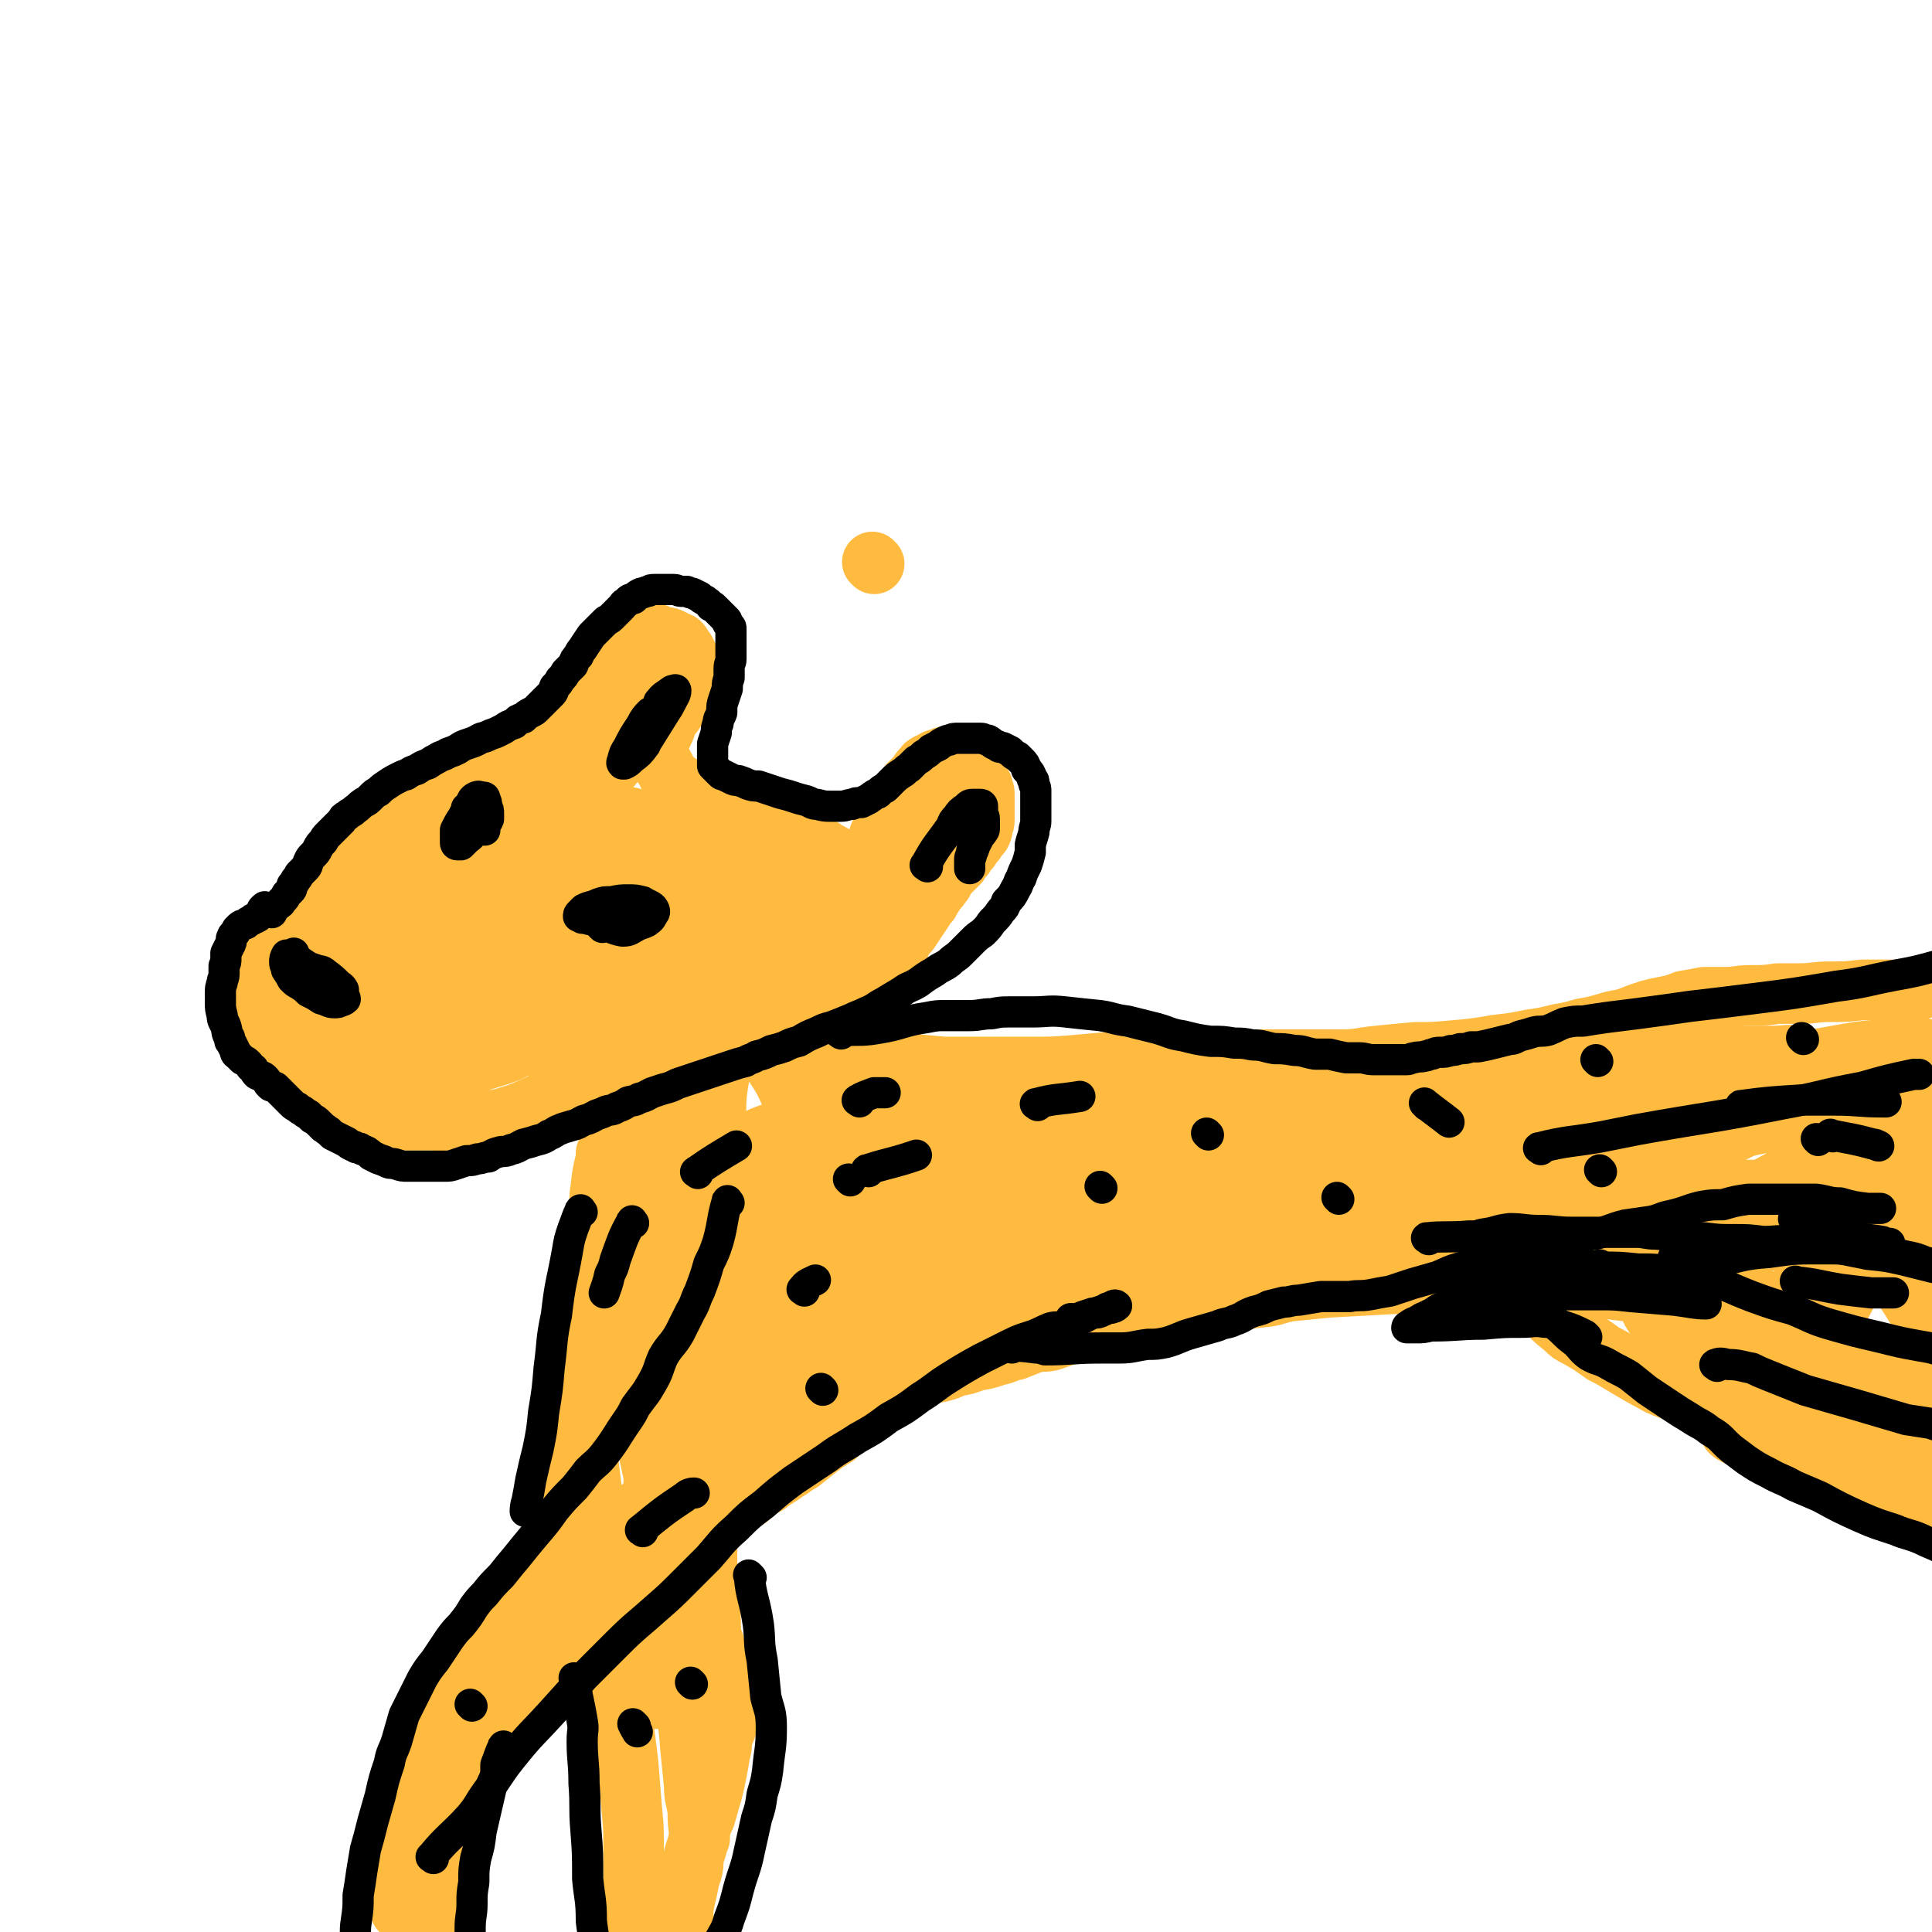 <svg viewBox='0 0 1052 1052' version='1.1' xmlns='http://www.w3.org/2000/svg' xmlns:xlink='http://www.w3.org/1999/xlink'><g fill='none' stroke='#FFBB40' stroke-width='33' stroke-linecap='round' stroke-linejoin='round'><path d='M476,307c-1,-1 -1,-1 -1,-1 '/><path d='M154,514c-1,-1 -2,-1 -1,-1 4,-3 5,-3 10,-6 4,-3 4,-3 8,-7 3,-3 3,-3 6,-6 1,-2 1,-2 2,-4 1,-2 1,-2 3,-5 1,-1 1,-1 2,-3 1,-1 1,0 2,-2 1,-1 1,-1 2,-3 1,-1 1,-1 2,-3 1,-2 1,-2 2,-4 0,-2 0,-2 1,-4 1,-1 1,-1 2,-3 1,-1 1,-1 2,-2 2,-2 1,-2 3,-4 2,-2 2,-2 5,-4 1,-2 1,-1 3,-3 2,-2 2,-2 3,-3 2,-2 2,-2 4,-3 1,-1 1,-1 3,-2 3,-1 2,-1 5,-2 2,-1 2,-1 4,-2 2,0 2,0 4,-1 2,-1 2,-1 5,-3 3,-1 3,0 6,-2 3,-1 3,-2 6,-4 2,-1 2,0 5,-2 3,-1 3,-1 6,-3 2,0 2,0 4,-2 1,0 0,0 1,-1 2,-1 2,-1 4,-2 1,-1 1,-1 3,-2 1,0 1,0 2,0 2,0 2,0 3,-1 2,-1 2,-1 4,-2 1,0 1,0 2,-1 1,0 1,0 3,-1 2,-1 2,-1 3,-1 2,-2 1,-2 3,-3 2,-1 2,-1 4,-2 2,-2 2,-2 4,-3 2,-2 2,-2 3,-3 1,-1 1,-1 3,-3 1,-1 1,-1 3,-3 1,-1 1,-1 2,-2 2,-2 2,-2 4,-4 1,-1 0,-1 1,-2 1,-2 1,-2 3,-4 1,-1 0,-1 2,-3 1,-1 1,-1 2,-2 1,-1 1,-2 2,-3 1,-1 1,-1 2,-2 1,-1 1,-1 3,-3 1,-1 1,-1 2,-2 0,0 0,0 1,-1 1,-1 1,-1 2,-3 1,-1 1,-1 2,-2 0,-1 0,-1 1,-2 0,0 0,0 1,-1 0,-1 0,-1 1,-2 0,0 0,0 1,-1 0,0 0,0 0,-1 0,-1 0,-1 1,-2 0,0 1,0 1,-1 0,0 0,-1 0,-1 0,-1 0,-1 1,-1 0,0 0,0 1,-1 0,0 0,-1 1,-1 0,0 1,0 1,0 2,-1 1,-1 3,-1 0,0 0,0 1,0 2,0 2,0 3,0 2,0 2,0 3,0 2,0 2,1 3,1 2,1 2,1 3,1 2,0 2,0 3,1 2,0 2,1 3,2 1,0 1,0 2,0 1,1 1,1 2,3 1,1 1,1 2,3 0,1 0,1 0,2 0,1 1,1 1,3 0,1 0,1 1,2 0,2 0,2 0,3 0,2 0,2 0,4 0,1 0,2 -1,3 -1,2 -1,2 -2,4 -1,2 -1,2 -2,4 -2,3 -1,3 -3,5 -1,2 -1,2 -3,4 -1,2 -1,2 -2,4 -1,3 -1,3 -2,5 -1,2 -1,2 -2,4 0,2 0,2 -1,4 0,2 0,2 0,4 0,1 1,1 2,3 1,2 0,2 2,4 1,2 1,2 2,4 1,2 1,2 3,3 3,2 3,2 6,4 3,2 3,1 6,3 3,1 3,1 7,3 3,1 3,1 6,2 4,1 4,1 8,3 3,1 3,1 6,2 3,1 3,1 6,3 3,1 3,1 6,2 3,1 3,1 6,2 4,2 4,2 7,4 3,1 3,1 6,2 2,1 2,2 5,3 2,1 2,1 4,3 2,1 2,1 3,2 3,2 3,1 5,3 2,1 2,0 4,2 2,0 1,1 3,2 1,0 1,0 2,1 0,0 0,0 1,0 1,0 1,0 2,1 1,1 1,1 2,2 0,0 0,-1 0,-1 1,0 1,0 1,0 1,-1 1,-1 2,-2 0,0 0,0 0,-1 1,-2 1,-1 3,-3 1,-2 1,-2 2,-4 1,-3 1,-3 2,-5 1,-2 0,-3 2,-5 1,-3 1,-3 3,-6 1,-3 1,-3 3,-6 1,-2 1,-2 3,-5 2,-2 2,-3 4,-5 1,-3 1,-3 3,-5 2,-2 2,-2 4,-4 1,-2 1,-2 2,-3 2,-2 1,-2 3,-3 2,-1 2,-1 4,-2 1,-1 1,0 3,-1 1,0 1,-1 3,-1 1,0 1,0 3,0 1,0 1,0 3,0 1,0 1,1 3,2 1,0 1,1 3,2 1,1 1,1 2,2 1,1 1,1 2,3 1,2 1,2 2,3 0,2 1,2 2,4 0,2 1,2 1,4 0,3 0,3 0,5 0,2 0,2 0,4 0,3 0,3 0,5 0,2 0,2 -1,4 0,2 0,2 -1,4 -2,2 -2,2 -3,4 -2,2 -2,2 -3,4 -2,2 -2,2 -3,4 -2,2 -2,2 -3,4 -2,2 -2,2 -3,3 -2,2 -2,2 -4,4 -1,2 -1,3 -3,5 -1,2 -2,2 -3,4 -2,3 -2,3 -3,5 -2,2 -2,2 -3,4 -2,3 -2,3 -4,6 -2,3 -2,3 -4,6 -2,2 -2,2 -4,5 -1,3 -1,3 -3,5 -2,3 -2,3 -4,5 -2,3 -2,3 -4,5 -2,2 -2,1 -4,3 -3,2 -3,2 -7,5 -2,2 -2,3 -5,4 -3,2 -3,1 -6,3 -3,1 -2,1 -5,3 -2,1 -3,0 -5,1 -3,1 -3,1 -6,2 -3,1 -3,1 -6,2 -3,0 -3,0 -6,0 -3,1 -3,1 -7,2 -3,1 -3,1 -6,1 -3,1 -3,0 -6,1 -3,1 -3,1 -6,2 -3,0 -3,0 -6,1 -3,0 -3,1 -6,2 -3,0 -3,0 -6,1 -2,1 -3,0 -5,1 -3,1 -3,1 -6,3 -3,1 -3,0 -6,2 -3,1 -3,1 -6,2 -2,1 -2,1 -4,2 -3,2 -3,2 -5,4 -3,2 -3,1 -5,3 -3,1 -3,1 -5,3 -3,2 -3,2 -5,3 -3,2 -3,2 -6,4 -2,1 -2,1 -4,3 -2,1 -2,2 -4,3 -3,2 -3,1 -5,2 -3,2 -2,2 -4,4 -2,1 -3,1 -5,2 -2,0 -2,0 -4,1 -2,1 -2,1 -4,2 -2,0 -2,0 -4,1 -2,1 -2,1 -4,1 -2,0 -2,0 -4,1 -2,0 -2,0 -4,0 -3,0 -3,1 -5,1 -2,0 -2,0 -5,1 -2,0 -2,0 -4,0 -2,0 -2,1 -5,1 -2,0 -3,0 -5,0 -3,0 -3,0 -7,0 -2,0 -2,0 -5,0 -3,0 -3,0 -6,0 -2,0 -2,0 -5,0 -3,0 -3,0 -5,0 -3,0 -3,0 -5,0 -3,0 -3,0 -5,0 -2,0 -3,0 -5,0 -2,0 -2,-1 -5,-2 -2,0 -2,0 -4,-1 -2,0 -2,0 -3,-1 -3,-1 -3,-1 -5,-3 -2,-1 -2,-1 -5,-2 -2,-1 -2,-1 -4,-2 -2,-1 -2,-1 -4,-2 -2,-1 -2,-1 -5,-2 -2,-1 -2,-1 -3,-2 -3,-2 -3,-2 -6,-4 -2,-1 -2,-1 -4,-2 -1,-1 -1,-1 -3,-3 -2,-1 -2,-1 -4,-2 -2,-2 -2,-1 -3,-3 -2,-1 -2,-1 -4,-3 -1,-1 -1,-1 -2,-3 -1,-1 -2,-1 -3,-3 -1,-1 -1,-1 -1,-3 -2,-2 -2,-2 -3,-4 -1,-2 -1,-2 -2,-4 -1,-2 -1,-2 -2,-4 0,-2 0,-2 -1,-4 -1,-2 -1,-2 -1,-4 0,-2 0,-2 0,-4 0,-2 0,-2 0,-4 0,-2 0,-2 0,-4 0,-2 0,-2 0,-3 0,-2 0,-2 0,-4 0,-1 1,-1 2,-2 0,-1 0,-1 1,-2 1,-2 1,-1 2,-2 2,-2 2,-3 4,-4 2,-2 2,-2 5,-3 2,-2 2,-2 4,-3 3,-2 3,-2 6,-4 12,-8 12,-8 24,-17 6,-4 5,-5 11,-9 6,-6 6,-6 12,-10 7,-5 7,-5 13,-10 5,-3 5,-3 10,-7 3,-2 3,-2 6,-4 2,0 2,0 4,0 0,0 0,1 0,2 -1,6 -1,6 -4,12 -5,13 -5,13 -12,26 -5,11 -5,11 -11,21 -4,9 -4,9 -9,17 -4,6 -4,5 -8,10 -2,3 -2,2 -5,5 -4,4 -4,4 -7,7 -2,2 -2,2 -4,4 0,1 0,2 0,2 1,-1 1,-2 2,-3 4,-5 5,-5 8,-11 6,-11 5,-12 11,-24 6,-11 5,-12 11,-23 6,-10 6,-10 13,-19 4,-7 4,-7 10,-14 4,-4 4,-4 8,-8 2,-2 2,-2 5,-4 0,0 1,0 2,0 0,1 -1,1 -2,3 -6,9 -6,9 -12,18 -8,13 -8,13 -16,25 -7,12 -7,12 -14,24 -4,9 -4,9 -9,18 -3,4 -3,4 -6,9 -2,2 -2,3 -4,4 -4,2 -5,4 -8,2 -4,-2 -5,-4 -6,-9 -3,-9 -2,-10 -3,-20 0,-7 0,-8 0,-15 1,-14 -1,-15 3,-28 2,-9 4,-9 9,-17 5,-6 6,-6 12,-12 4,-3 4,-4 9,-5 5,-2 6,-2 11,0 5,2 6,3 8,8 3,5 4,6 3,12 -1,14 -2,14 -6,28 -4,12 -3,12 -9,24 -6,12 -6,12 -13,22 -4,6 -5,6 -10,10 -6,5 -6,6 -12,10 -5,2 -5,1 -10,2 -4,0 -4,1 -7,-1 -3,-1 -4,-2 -4,-5 -1,-5 0,-6 2,-12 9,-16 9,-16 20,-30 9,-10 10,-10 20,-18 9,-7 9,-8 20,-14 12,-6 12,-6 25,-11 5,-2 6,-1 11,-1 6,-1 6,-2 11,0 3,0 4,1 4,3 0,7 -1,7 -4,13 -4,10 -4,10 -9,20 -5,9 -5,9 -10,18 -4,6 -4,5 -9,11 -2,3 -2,4 -4,6 -1,1 -3,2 -3,1 0,-2 1,-4 3,-8 4,-10 5,-10 10,-20 8,-15 7,-15 15,-29 7,-12 8,-12 17,-24 6,-8 6,-8 14,-17 5,-4 5,-4 10,-9 3,-2 3,-2 6,-4 3,-2 3,-2 7,-4 2,0 2,0 4,-1 2,-1 2,-1 3,-2 2,-1 2,-1 3,-3 6,-7 6,-7 11,-14 5,-7 5,-8 8,-16 4,-8 4,-8 6,-16 2,-5 2,-5 3,-11 0,-2 0,-2 0,-4 0,-2 0,-2 0,-4 0,0 0,-1 -1,-1 0,0 0,0 -1,0 -1,1 -1,1 -2,3 -3,4 -2,4 -4,8 -2,4 -2,4 -4,8 -3,8 -3,8 -7,16 -3,6 -3,6 -6,12 -3,7 -3,8 -8,14 -2,4 -2,4 -6,7 -3,3 -3,3 -6,5 -1,1 -1,1 -2,1 -1,0 -1,0 -1,-1 1,-3 1,-3 2,-7 2,-7 2,-7 4,-15 3,-7 3,-7 6,-14 2,-5 2,-5 5,-11 2,-4 2,-4 4,-8 1,-2 1,-2 3,-3 1,-1 2,-2 2,-2 -1,-1 -2,0 -2,1 -10,13 -10,13 -19,26 -9,11 -9,11 -18,22 -9,11 -9,11 -18,22 -7,7 -7,7 -15,14 -4,3 -4,3 -9,6 -2,2 -3,2 -4,2 0,0 0,-2 1,-3 7,-11 7,-11 17,-21 9,-10 9,-10 19,-19 13,-10 14,-9 28,-18 7,-5 7,-5 15,-9 2,-2 4,-2 5,-1 0,0 -2,2 -4,4 -8,9 -8,9 -17,18 -13,14 -14,14 -28,27 -15,14 -15,13 -30,27 -12,12 -12,12 -23,25 -7,9 -7,10 -12,20 -4,6 -3,6 -6,13 -2,5 -2,5 -4,10 -1,2 -1,2 -1,4 0,1 0,2 0,3 1,1 1,2 2,3 2,1 2,1 5,1 4,0 4,0 8,-1 10,-2 10,-2 19,-6 16,-9 16,-8 30,-19 13,-11 11,-13 22,-25 10,-12 9,-12 19,-24 5,-5 6,-5 10,-11 2,-2 3,-3 2,-5 -1,-1 -4,-1 -7,0 -9,4 -9,4 -17,10 -14,10 -14,10 -26,21 -13,11 -13,11 -25,24 -13,15 -13,15 -25,31 -9,11 -9,11 -16,22 -4,6 -4,7 -6,13 -1,3 -1,4 -1,7 1,3 1,4 3,5 2,1 3,0 5,-1 7,-4 6,-5 12,-10 12,-10 12,-10 24,-20 10,-8 10,-7 19,-16 7,-8 8,-8 14,-17 3,-5 3,-5 4,-11 1,-6 1,-6 0,-12 0,-4 -1,-4 -3,-6 -5,-3 -6,-4 -11,-4 -8,-1 -8,0 -16,2 -9,3 -10,3 -18,9 -8,5 -8,5 -14,12 -6,7 -6,7 -11,15 -3,6 -4,6 -5,13 -1,5 -1,6 0,11 0,5 1,5 3,9 3,5 3,6 8,8 4,3 4,2 9,3 5,0 5,0 10,-1 5,-1 5,-1 10,-3 5,-2 5,-2 10,-5 5,-3 5,-3 9,-7 3,-3 3,-4 6,-8 2,-2 2,-2 3,-5 0,-2 0,-2 0,-3 0,-2 1,-3 -1,-4 -1,-2 -2,-2 -4,-3 -4,0 -4,0 -8,0 -4,0 -5,0 -9,2 -4,1 -5,2 -8,4 -4,3 -4,3 -7,7 -3,3 -3,3 -4,7 -2,4 -2,5 -2,9 0,3 0,4 2,7 3,3 3,4 7,6 5,2 5,2 10,2 7,0 8,0 14,-2 13,-4 13,-4 25,-11 12,-6 12,-7 23,-16 8,-6 7,-7 13,-14 4,-5 5,-5 7,-11 1,-2 1,-4 0,-5 -2,-2 -4,-3 -7,-2 -9,2 -10,2 -18,7 -12,8 -12,8 -23,17 -11,10 -12,10 -22,20 -9,8 -9,8 -16,17 -5,6 -5,6 -10,13 -1,3 -2,3 -3,6 0,4 0,5 2,8 3,4 4,4 9,6 6,2 7,2 13,1 10,-1 10,-2 20,-5 10,-3 10,-4 20,-8 7,-3 7,-3 14,-7 9,-5 9,-5 18,-11 5,-4 5,-4 9,-8 4,-3 4,-3 7,-7 3,-3 4,-4 4,-8 0,-3 0,-3 -3,-6 -2,-2 -3,-2 -6,-3 -6,-2 -6,-3 -11,-3 -7,-1 -7,0 -14,1 -6,1 -6,1 -12,3 -4,2 -4,2 -7,4 -2,2 -3,2 -4,5 0,3 -1,4 1,7 1,3 2,4 5,6 6,3 6,3 13,3 9,1 10,1 19,-2 10,-2 10,-3 19,-7 9,-5 9,-5 17,-9 6,-3 6,-3 11,-6 4,-2 3,-2 7,-5 2,-1 2,-1 5,-3 3,-2 2,-3 5,-4 3,-3 3,-2 7,-4 3,-2 4,-2 7,-4 2,-2 2,-2 4,-3 2,-2 2,-2 3,-4 1,-1 1,-2 1,-4 0,0 0,-1 -1,-1 -6,-1 -7,-1 -13,0 -15,3 -15,4 -30,8 -11,3 -11,3 -22,7 -10,4 -9,4 -19,9 -5,2 -5,2 -11,4 -4,2 -4,3 -7,4 -3,0 -4,1 -6,0 -2,-1 -2,-2 -2,-3 1,-6 1,-6 4,-12 3,-8 3,-7 8,-15 4,-7 5,-7 9,-14 5,-8 5,-8 9,-15 3,-5 4,-5 6,-11 1,-3 1,-3 2,-6 1,-2 1,-2 1,-4 0,-1 0,-1 0,-2 0,-1 0,-2 0,-2 0,-1 1,0 2,0 0,0 0,1 1,2 0,0 1,1 1,1 -1,-2 -1,-3 -2,-6 0,-1 0,-1 0,-3 -1,-4 -2,-4 -4,-9 0,-2 -1,-2 -1,-4 0,-2 0,-2 0,-4 0,0 0,0 1,0 1,0 2,0 3,1 4,3 4,4 8,7 4,3 4,3 8,6 7,6 7,6 14,11 10,9 11,9 21,17 8,5 7,6 15,11 7,5 7,5 15,9 5,3 5,3 10,6 2,0 2,1 4,0 0,0 0,-1 -1,-2 -6,-7 -6,-7 -13,-13 -9,-7 -9,-7 -19,-12 -13,-6 -13,-5 -26,-11 -12,-5 -12,-5 -23,-11 -7,-3 -7,-4 -14,-7 -2,-2 -2,-2 -4,-3 -3,-3 -3,-3 -6,-5 -1,-1 -2,-2 -1,-2 3,-1 5,0 9,1 13,4 13,4 24,10 12,6 12,7 22,15 8,6 8,5 14,12 5,6 5,7 9,14 3,5 3,5 4,10 0,3 0,3 -1,5 -2,2 -2,2 -5,3 -4,1 -4,1 -8,2 -6,0 -6,0 -13,-1 -7,-1 -7,-1 -13,-3 -6,-2 -6,-2 -10,-5 -3,-2 -4,-2 -5,-6 -1,-3 -2,-4 0,-7 3,-6 4,-7 10,-11 8,-4 9,-3 18,-5 10,-1 11,-1 21,-1 10,0 10,0 20,3 7,2 8,3 14,7 4,2 4,2 6,5 1,3 1,4 -1,6 -2,3 -3,4 -8,5 -8,2 -8,2 -17,1 -10,0 -10,-2 -20,-4 -10,-3 -10,-3 -21,-7 -6,-2 -6,-2 -12,-4 -6,-2 -6,-3 -12,-5 -2,0 -2,0 -4,-1 -1,0 -3,0 -2,0 1,0 3,0 7,0 5,0 5,1 11,2 8,1 8,0 15,3 8,2 8,1 15,5 5,3 5,4 9,8 2,3 2,3 3,7 1,2 1,3 -1,5 0,1 -1,1 -3,2 -2,1 -3,1 -5,0 -3,-1 -4,-1 -7,-4 -3,-3 -3,-4 -5,-8 -2,-4 -2,-4 -3,-8 0,-3 0,-3 0,-6 0,-8 0,-8 1,-15 0,-4 0,-4 2,-8 0,-2 0,-2 2,-3 1,-1 2,-1 4,0 2,0 2,0 4,1 4,3 3,4 7,7 4,4 4,4 8,7 4,4 4,4 8,7 3,3 2,3 6,5 2,2 2,1 5,2 5,1 5,2 10,2 4,0 4,0 8,-1 5,-1 5,-1 10,-3 5,-2 5,-2 10,-5 4,-3 4,-3 8,-6 7,-6 8,-5 14,-11 6,-6 6,-6 12,-12 3,-4 3,-4 7,-9 4,-5 4,-5 9,-11 2,-3 2,-3 4,-6 1,-2 1,-3 2,-5 0,0 0,1 0,1 -1,2 0,2 -1,3 -5,9 -5,9 -11,17 -8,10 -7,11 -17,19 -9,8 -10,8 -20,13 -9,5 -9,5 -18,9 -6,2 -6,1 -13,4 -3,0 -3,0 -5,2 -1,0 -2,1 -2,2 1,1 2,1 4,1 6,-1 6,-1 11,-3 5,-2 5,-2 10,-4 5,-2 5,-2 11,-4 3,-1 3,-1 7,-1 2,0 3,-1 4,0 0,1 0,2 -2,4 -4,4 -4,4 -10,8 -6,5 -6,4 -12,8 -5,3 -5,3 -9,6 -4,2 -4,2 -8,4 -1,0 -1,0 -2,0 -2,0 -1,1 -2,1 -1,0 -1,0 -1,0 -1,0 -1,1 -2,1 0,1 -1,0 -2,1 -1,1 0,1 -1,1 -1,1 -1,0 -2,0 0,0 0,0 0,-1 0,-1 1,-1 1,-1 '/><path d='M335,622c-1,-1 -1,-2 -1,-1 -2,2 -2,3 -4,7 0,1 0,1 0,3 -2,8 -2,8 -3,17 -1,5 0,6 -1,11 -1,5 -1,5 -2,10 -1,7 -1,7 -2,13 -1,8 -1,8 -1,15 0,5 0,5 0,9 0,9 0,9 0,18 -1,9 0,9 0,17 -1,7 -1,7 -1,14 0,9 -1,9 0,18 0,11 0,11 0,21 2,16 2,16 4,32 2,15 2,15 4,30 2,20 3,20 6,40 2,16 2,16 4,32 2,16 2,16 4,32 1,12 1,12 2,25 1,10 1,10 1,21 0,9 0,9 0,18 0,6 0,6 0,12 0,9 0,9 0,19 0,3 0,3 0,7 0,2 0,2 0,5 0,3 1,3 1,7 0,1 0,1 0,2 0,0 0,0 0,1 1,0 1,-1 3,-1 1,0 0,-1 1,-1 1,0 1,0 3,-1 1,0 1,0 1,0 2,0 2,0 3,-1 1,-1 1,-1 3,-2 0,0 1,0 2,0 1,0 1,0 2,-1 1,-1 1,-1 2,-1 0,-1 -1,-1 0,-2 0,-2 0,-2 1,-4 0,-3 1,-3 2,-6 1,-4 1,-4 2,-8 0,-3 0,-3 1,-6 0,-4 0,-4 1,-9 1,-4 1,-4 2,-9 0,-3 1,-3 2,-7 1,-4 0,-4 1,-8 2,-6 2,-6 3,-12 1,-5 1,-5 3,-9 2,-7 2,-7 4,-14 1,-4 1,-4 2,-9 1,-5 1,-5 2,-11 1,-4 1,-4 1,-7 1,-5 2,-5 3,-9 0,-4 0,-4 0,-7 0,-3 0,-3 0,-7 0,-4 0,-4 -1,-7 0,-3 0,-3 -1,-6 -1,-2 -1,-2 -2,-4 0,-2 0,-2 -1,-4 0,-2 0,-2 -1,-4 -1,-2 0,-2 -1,-4 0,-2 -1,-2 -1,-3 -1,-2 -1,-2 -1,-4 -1,-1 -1,-1 -1,-3 -1,-2 0,-2 -1,-4 -1,-2 -1,-2 -2,-5 -1,-3 -1,-3 -2,-7 -1,-6 -1,-6 -2,-12 -1,-14 -1,-14 -2,-27 0,-13 0,-13 1,-27 0,-12 0,-12 0,-25 0,-11 1,-11 1,-22 0,-10 0,-10 1,-19 0,-6 0,-6 0,-13 0,-3 0,-3 0,-6 0,-3 0,-4 0,-6 0,0 -1,0 -1,1 -3,16 -2,16 -4,33 -3,21 -4,21 -5,42 -2,23 -2,23 -2,46 0,23 1,23 2,45 1,21 1,21 3,42 1,15 2,15 3,30 1,10 1,10 2,20 0,7 1,7 2,14 0,6 0,6 1,13 0,1 0,2 0,2 0,-1 0,-2 0,-4 1,-14 1,-14 2,-27 1,-24 1,-24 2,-49 0,-30 1,-30 0,-59 0,-31 0,-31 -2,-62 -1,-27 -1,-27 -3,-54 -1,-17 -2,-17 -3,-33 -1,-19 -1,-19 -1,-38 0,-11 1,-11 2,-21 0,-4 0,-4 0,-7 0,-4 0,-4 0,-9 0,-1 0,-3 0,-3 0,0 -1,1 -1,3 -2,12 -2,12 -2,25 0,20 0,20 0,40 0,24 0,24 1,47 0,24 0,24 2,47 2,22 3,22 5,43 2,16 2,16 3,31 1,11 1,11 1,21 0,6 0,6 0,11 0,4 0,4 -1,8 0,2 -1,3 -2,3 -1,0 -2,-1 -2,-3 -3,-12 -2,-12 -3,-25 -2,-20 -1,-20 -2,-40 -1,-21 -1,-21 -2,-42 -1,-13 -2,-13 -3,-27 -1,-17 -1,-17 -2,-34 0,-9 0,-9 0,-18 0,-10 0,-10 1,-19 0,-9 0,-9 1,-17 1,-7 1,-7 1,-14 0,-4 0,-4 -1,-7 0,-3 0,-3 -1,-5 -1,-2 -1,-3 -2,-3 0,0 -1,2 -1,4 -4,25 -5,24 -8,50 -2,24 -2,24 -3,49 -1,25 -1,25 -1,49 0,22 0,22 1,43 0,15 0,15 1,30 0,10 1,10 1,21 0,4 0,4 0,9 0,3 0,3 0,7 0,1 0,2 0,3 0,0 0,-2 0,-3 1,-13 1,-13 2,-27 1,-21 1,-21 1,-42 0,-14 0,-14 -2,-28 -2,-16 -3,-16 -6,-31 -2,-8 -2,-8 -4,-16 -2,-9 -2,-9 -4,-18 -1,-9 0,-9 -1,-18 0,-10 0,-10 0,-21 0,-13 1,-13 2,-26 1,-12 1,-12 2,-25 0,-8 0,-8 1,-17 1,-8 1,-8 2,-16 1,-5 1,-5 3,-10 1,-5 0,-5 2,-10 1,-4 2,-4 4,-7 1,-2 1,-2 1,-5 0,-1 0,-1 0,-3 0,0 0,-1 0,0 0,0 0,1 0,3 -1,11 -1,11 -2,22 -1,20 -1,20 -1,40 0,18 1,18 1,37 0,16 0,16 0,33 0,9 0,9 0,19 0,11 0,11 2,22 0,7 0,7 2,14 0,3 0,4 1,7 0,1 1,1 2,1 1,0 1,0 2,-1 2,-9 2,-9 2,-18 2,-17 2,-17 2,-35 1,-15 1,-15 1,-31 -1,-14 -2,-14 -4,-28 0,-7 1,-7 -1,-13 -2,-7 -2,-7 -5,-14 -2,-5 -2,-5 -4,-10 -2,-3 -2,-3 -4,-6 -1,-2 0,-2 -1,-4 -1,-1 -1,-1 -2,-3 -1,-1 -1,-1 -1,-2 0,-2 0,-2 0,-4 0,-1 0,-1 0,-2 0,-2 0,-2 0,-4 0,-2 0,-2 0,-5 0,-2 0,-2 0,-5 0,-2 0,-2 0,-4 0,-2 0,-2 0,-3 0,-1 0,-1 0,-3 0,-1 1,-1 2,-1 0,-1 0,0 1,0 1,1 1,1 2,2 4,3 6,4 8,6 '/><path d='M340,625c-1,-1 -1,-2 -1,-1 -2,10 -1,12 -2,24 -1,5 -2,5 -3,11 -2,10 -2,10 -4,19 -2,12 -2,12 -4,24 -2,10 -1,10 -3,20 -2,10 -3,10 -5,20 -3,10 -2,10 -4,20 -2,10 -2,10 -4,20 -2,9 -2,9 -4,18 -2,8 -2,8 -3,16 -2,11 -1,11 -3,21 -2,10 -3,10 -5,20 -1,7 -1,7 -2,13 -2,8 -2,8 -3,15 -3,9 -3,9 -5,17 -2,8 -2,8 -4,16 -2,5 -2,5 -4,10 -2,7 -2,7 -5,14 -3,7 -3,7 -6,13 -2,4 -2,4 -4,9 -3,6 -3,6 -6,13 -2,4 -2,4 -5,9 -2,5 -2,5 -4,10 -2,7 -2,7 -4,13 -2,5 -1,5 -2,10 -2,5 -2,5 -3,10 0,4 0,4 -1,7 0,4 0,4 0,8 0,2 -1,2 -1,5 0,1 0,1 0,3 0,1 0,1 0,2 0,0 0,0 0,1 0,0 0,0 0,0 0,1 -1,0 -1,0 0,-2 0,-3 0,-5 0,-2 0,-2 1,-3 1,-5 1,-5 1,-10 1,-5 2,-5 2,-10 2,-6 1,-6 3,-12 0,-4 0,-4 1,-8 2,-6 2,-6 5,-13 1,-5 1,-5 3,-9 2,-4 2,-4 4,-8 2,-4 2,-4 4,-9 3,-5 3,-5 7,-10 3,-3 3,-3 6,-6 6,-8 6,-8 13,-16 6,-6 6,-6 12,-13 5,-6 5,-6 11,-12 3,-4 3,-4 6,-8 7,-8 7,-8 14,-16 5,-6 5,-6 10,-12 3,-3 2,-3 5,-6 9,-8 9,-8 17,-15 3,-2 3,-2 6,-5 6,-5 6,-5 12,-10 5,-4 5,-4 10,-9 4,-4 4,-4 9,-7 5,-4 5,-4 10,-7 5,-4 5,-5 11,-8 5,-4 5,-3 10,-7 4,-2 4,-3 8,-5 5,-4 5,-4 10,-8 4,-3 4,-3 9,-6 4,-4 4,-4 9,-8 6,-4 6,-4 11,-8 4,-3 3,-3 7,-6 4,-3 5,-3 8,-6 4,-3 4,-3 8,-7 4,-2 4,-2 7,-5 3,-3 3,-3 6,-6 2,-2 2,-2 4,-5 2,-2 2,-2 3,-4 1,-2 1,-2 1,-4 1,-4 1,-4 2,-7 0,-3 0,-3 0,-6 0,-2 0,-2 0,-5 -1,-4 -1,-4 -2,-8 0,-3 0,-3 0,-5 -1,-4 -1,-4 -2,-8 0,-3 0,-3 -1,-6 0,-3 -1,-3 -1,-7 0,-2 0,-2 0,-5 0,-2 -1,-2 -1,-4 0,-2 0,-2 0,-4 0,-2 0,-2 0,-4 0,-1 0,-1 0,-2 0,-1 0,-1 0,-2 0,-1 0,-1 0,-2 0,0 0,0 0,-1 0,0 0,0 0,0 0,-1 0,-1 0,-1 0,0 -1,0 -1,0 0,1 0,1 0,3 0,1 -1,1 -1,3 -1,2 0,2 -1,4 -1,3 -1,3 -1,6 -1,3 -1,3 -2,6 -1,3 -1,3 -2,5 -1,3 -1,3 -2,6 -1,2 -1,2 -3,5 -1,2 -1,2 -3,4 -1,3 -1,2 -3,5 -2,2 -2,2 -3,4 -3,3 -3,3 -6,7 -11,13 -11,14 -23,27 -9,10 -9,10 -18,19 -8,7 -9,7 -17,14 -8,5 -8,5 -16,10 -7,5 -7,5 -14,9 -6,4 -6,3 -11,7 -5,4 -6,4 -11,8 -5,3 -5,4 -10,8 -5,4 -5,4 -9,8 -5,4 -5,5 -10,9 -3,3 -4,3 -7,6 -5,5 -5,5 -10,10 -6,5 -6,5 -11,10 -6,6 -6,5 -12,11 -5,5 -5,5 -11,11 -4,4 -4,3 -8,7 -7,7 -7,7 -13,14 -3,4 -3,4 -6,8 -5,7 -5,7 -10,14 -3,4 -4,4 -6,8 -5,9 -5,9 -9,17 -4,7 -4,7 -7,13 -3,7 -2,7 -5,14 -2,6 -2,6 -5,13 -2,6 -2,6 -4,12 -1,4 -1,4 -2,8 -1,5 -1,5 -2,9 0,4 0,4 -1,8 0,3 0,3 0,7 0,2 0,2 0,5 0,2 0,2 0,4 0,1 -1,1 -1,3 0,1 0,1 0,2 0,0 0,1 0,1 0,-1 0,-2 1,-5 0,-2 0,-2 1,-4 2,-4 2,-4 3,-7 2,-4 2,-4 3,-8 3,-6 3,-6 6,-12 5,-9 5,-9 10,-17 6,-9 6,-9 13,-19 9,-12 9,-12 18,-24 11,-15 11,-15 22,-30 7,-9 7,-9 14,-18 12,-14 11,-14 23,-28 6,-6 6,-6 12,-11 4,-4 5,-4 8,-8 1,-1 1,-1 1,-2 1,-1 2,-1 2,-2 0,0 -1,0 -2,0 -4,3 -4,3 -8,7 -9,7 -9,8 -16,16 -10,11 -10,11 -20,22 -9,11 -10,11 -19,22 -7,9 -7,9 -14,19 -5,9 -4,10 -9,19 -7,14 -7,14 -13,27 -6,11 -5,12 -11,22 -4,7 -5,6 -9,12 -3,5 -3,5 -6,10 -2,4 -2,4 -4,8 -2,4 -2,4 -4,7 0,1 0,1 0,3 0,1 -1,1 -1,2 0,0 0,1 0,1 3,-6 4,-6 7,-12 5,-9 5,-9 10,-17 6,-12 6,-12 12,-24 6,-11 6,-11 12,-21 7,-11 6,-11 13,-21 7,-9 7,-9 14,-19 9,-12 9,-12 19,-23 10,-12 10,-12 21,-22 11,-10 11,-10 22,-20 11,-10 11,-10 21,-20 12,-12 12,-12 24,-23 8,-8 8,-7 16,-15 14,-13 14,-13 27,-26 10,-10 10,-10 20,-19 7,-6 7,-6 14,-11 5,-4 5,-3 10,-7 4,-3 4,-4 8,-8 3,-3 3,-3 5,-7 1,-2 1,-2 2,-4 0,-2 0,-2 0,-4 0,-3 0,-3 -1,-5 0,-2 0,-2 -2,-4 0,-1 -1,-1 -2,-1 -2,0 -2,0 -4,2 -7,4 -7,4 -14,10 -10,8 -9,8 -19,17 -9,8 -10,7 -19,16 -9,7 -8,8 -17,16 -5,5 -6,4 -11,10 -3,3 -3,3 -6,6 -1,1 -1,2 -3,3 0,0 -1,1 -1,0 -1,-4 -1,-5 -1,-11 0,-16 0,-16 2,-31 2,-19 3,-18 6,-37 2,-15 2,-15 3,-30 0,-11 0,-11 0,-22 0,-5 0,-5 0,-10 0,-3 0,-3 -1,-6 0,-1 -1,-2 -2,-2 -1,1 -1,2 -1,5 0,10 1,10 2,21 1,18 2,18 3,36 1,17 1,17 2,34 1,10 1,10 1,20 0,4 1,5 0,9 0,0 -1,0 -2,-1 -2,-7 -3,-8 -4,-15 -5,-16 -5,-16 -8,-32 -3,-25 -4,-25 -5,-50 -2,-24 -2,-24 -1,-48 0,-16 -1,-17 2,-33 1,-8 2,-9 6,-15 2,-3 3,-5 6,-4 8,3 10,4 15,11 9,13 9,14 15,29 7,17 7,17 11,35 4,17 4,17 7,34 1,10 1,10 3,21 1,4 1,4 1,8 0,2 0,3 -1,4 -2,1 -3,0 -5,0 -4,-1 -4,-1 -8,-3 -3,-2 -4,-2 -6,-4 -5,-3 -4,-3 -8,-7 -5,-4 -5,-3 -9,-8 -3,-3 -3,-3 -5,-7 -2,-4 -3,-4 -4,-8 -1,-5 -1,-6 -1,-12 0,-4 0,-4 0,-9 0,-6 0,-6 1,-13 1,-3 2,-5 4,-5 3,1 5,3 8,8 3,4 3,5 5,10 5,27 6,27 9,54 2,14 1,14 0,28 0,7 -1,7 -3,14 0,1 0,2 -2,3 -2,0 -3,0 -5,-1 -5,-6 -5,-6 -9,-13 -3,-6 -3,-7 -5,-13 -4,-12 -4,-12 -8,-25 -1,-4 -1,-4 -2,-8 0,-1 0,-2 0,-2 0,-1 1,0 2,1 2,2 2,2 5,5 3,4 3,4 7,8 4,4 4,4 8,7 3,3 3,3 5,5 2,1 3,0 4,2 2,2 2,2 3,4 1,3 0,3 1,5 1,6 0,6 1,11 0,1 0,1 0,1 '/><path d='M410,790c-1,-1 -2,-1 -1,-1 1,-2 1,-2 3,-3 3,-2 2,-2 5,-4 5,-4 5,-4 10,-7 3,-1 4,0 7,-1 4,0 4,0 9,-2 5,-1 5,-1 10,-3 5,-1 5,-1 9,-3 4,-2 4,-2 7,-4 4,-1 4,-1 7,-3 1,0 1,0 3,-1 1,-1 1,-1 3,-2 2,-1 3,-1 5,-2 3,0 3,0 5,-1 5,-2 5,-2 10,-3 5,-2 5,-2 10,-3 4,-1 4,-1 8,-3 6,-1 6,-1 11,-3 6,-1 6,-1 12,-3 5,-1 5,-2 10,-3 5,-2 5,-2 10,-4 4,-1 4,0 9,-1 6,-2 6,-2 11,-4 6,-1 6,-1 12,-2 6,-2 6,-2 13,-4 7,-1 7,-1 13,-2 7,-2 7,-2 15,-3 7,-2 7,-2 15,-3 10,-1 10,-1 20,-3 9,-2 9,-2 19,-3 6,-1 6,-2 13,-3 10,-1 10,-1 20,-2 18,-1 18,-1 36,-2 12,0 12,0 24,0 12,0 12,0 24,0 15,0 15,0 30,0 14,1 14,0 27,2 11,0 11,1 22,2 14,2 14,2 27,5 11,2 11,2 22,5 8,2 8,2 17,4 6,2 6,2 13,5 7,3 7,4 14,7 8,4 8,4 15,7 7,3 7,3 14,6 5,2 6,2 11,4 6,2 6,2 11,4 10,3 10,3 20,6 5,2 5,2 10,3 3,0 4,0 7,0 '/><path d='M431,570c-1,-1 -2,-2 -1,-1 4,1 5,2 10,4 2,1 2,2 5,2 6,1 7,0 14,1 9,1 9,1 17,2 9,0 9,0 17,1 10,1 10,1 21,2 9,0 9,0 18,0 15,0 15,0 29,0 12,0 12,0 25,-1 11,-1 11,-1 22,-2 8,0 9,0 17,0 11,0 11,-1 23,-1 11,0 11,0 23,0 8,0 8,0 16,0 12,0 12,0 25,0 9,0 9,0 18,0 10,0 10,-1 20,-2 10,-1 10,-1 21,-2 10,0 10,0 21,-1 11,-1 11,-1 23,-3 9,-1 9,-1 19,-3 7,-1 7,-1 15,-3 6,-1 6,-1 13,-3 6,-1 6,-1 13,-3 6,-2 6,-1 12,-3 5,-2 5,-2 11,-4 4,-1 4,-1 9,-2 5,-1 5,-1 10,-3 6,-1 6,-1 11,-2 6,0 6,0 12,0 6,0 6,-1 13,-1 8,0 8,0 15,-1 6,0 6,0 12,0 8,0 8,-1 17,-1 8,0 8,0 17,-1 7,0 7,0 15,0 7,0 7,0 14,0 1,0 1,0 2,0 '/><path d='M811,687c-1,-1 -2,-2 -1,-1 3,2 4,3 8,7 3,2 3,1 5,3 4,3 4,3 7,6 2,2 2,2 5,5 4,4 4,4 8,8 4,4 4,4 9,8 3,3 3,3 7,5 7,4 7,4 14,9 4,2 4,2 9,5 10,6 10,6 21,12 9,4 9,3 18,7 10,5 10,5 19,10 10,4 10,4 19,8 8,5 8,5 16,9 6,3 6,3 12,6 12,5 11,5 23,10 9,3 9,2 17,4 7,2 7,2 13,4 3,0 3,0 7,1 3,0 3,1 6,2 2,0 2,0 4,0 1,0 1,1 3,2 0,0 1,0 1,0 1,0 1,1 1,1 1,1 1,1 2,1 0,1 0,1 0,2 0,0 0,0 1,0 0,0 0,0 0,0 '/><path d='M448,719c-1,-1 -2,-1 -1,-1 18,-6 19,-5 39,-10 7,-1 7,-1 14,-2 37,-7 37,-8 74,-14 27,-5 27,-5 53,-7 31,-3 31,-2 62,-4 29,-3 29,-3 58,-7 29,-3 29,-3 57,-6 16,-2 16,-3 32,-4 15,-2 15,-2 30,-4 4,0 6,0 8,0 1,0 -1,-1 -2,-1 -14,0 -14,-1 -28,1 -25,2 -25,3 -49,6 -32,5 -32,5 -64,11 -37,7 -37,7 -75,15 -36,8 -35,8 -71,18 -29,7 -29,9 -58,16 -17,4 -17,4 -34,7 -7,1 -9,2 -14,1 -1,0 1,-3 3,-4 17,-7 17,-6 35,-12 16,-5 16,-6 32,-10 37,-10 37,-10 75,-19 21,-5 21,-4 42,-8 42,-8 42,-9 84,-15 28,-5 28,-4 56,-8 16,-2 16,-2 33,-3 8,-1 11,-1 15,0 2,0 -1,1 -3,2 -16,3 -16,3 -31,5 -27,4 -27,3 -55,6 -35,3 -35,2 -70,5 -40,4 -40,4 -79,7 -41,4 -42,4 -83,8 -34,3 -34,4 -68,7 -24,2 -24,2 -49,3 -8,0 -8,0 -17,1 -1,0 -2,0 -1,-1 7,-1 8,-1 16,-3 32,-6 32,-7 64,-13 31,-7 31,-6 63,-12 31,-5 31,-4 63,-9 32,-5 32,-5 63,-10 22,-3 23,-2 45,-6 12,-1 12,-1 25,-4 5,0 11,-1 10,-1 -1,-1 -7,0 -14,1 -22,4 -22,4 -44,8 -29,5 -29,5 -58,9 -33,5 -33,5 -66,10 -26,4 -26,4 -53,7 -27,4 -27,4 -54,7 -9,1 -9,1 -17,0 -2,0 -5,-1 -4,-2 6,-4 9,-5 18,-9 18,-7 18,-7 36,-13 26,-9 25,-10 51,-18 25,-8 25,-8 50,-15 20,-5 20,-5 40,-9 11,-2 11,-2 22,-3 5,-1 9,-1 11,-1 0,0 -3,1 -5,2 -13,3 -13,4 -26,7 -23,5 -23,5 -46,9 -24,5 -24,5 -49,8 -26,3 -26,4 -52,6 -19,1 -19,1 -38,1 -11,0 -11,0 -21,-2 -4,0 -6,0 -7,-1 -1,-1 1,-2 2,-3 13,-4 14,-5 27,-8 21,-5 21,-5 43,-9 24,-4 24,-4 49,-7 22,-4 22,-4 43,-7 17,-3 17,-3 34,-6 7,-1 7,-1 14,-2 3,-1 8,-2 6,-2 -2,-1 -6,-1 -13,0 -18,2 -18,3 -36,5 -23,3 -23,3 -45,6 -16,2 -16,2 -33,4 -25,3 -25,4 -50,6 -14,2 -14,2 -27,3 -8,0 -8,0 -15,0 -3,0 -4,1 -6,0 -1,0 -2,-1 -1,-2 4,-2 5,-2 10,-4 10,-3 10,-3 20,-5 11,-3 11,-3 21,-5 4,-1 4,-1 8,-1 15,-1 15,-1 29,-1 11,0 11,0 22,0 10,0 10,1 21,2 10,0 10,1 20,2 6,0 6,0 13,1 2,0 2,0 4,0 1,0 3,0 2,-1 -2,-1 -4,-2 -7,-3 -10,-4 -10,-4 -20,-6 -17,-4 -17,-4 -34,-6 -11,-2 -11,-1 -23,-2 -14,-1 -14,-1 -27,-2 -9,0 -9,0 -17,0 -4,0 -4,0 -8,1 -3,1 -4,0 -7,2 -1,0 -2,0 -2,1 1,3 2,4 5,6 10,5 10,5 21,8 19,6 19,5 38,9 20,4 20,4 39,8 21,3 21,4 42,5 23,3 23,2 46,3 14,0 14,0 27,0 21,0 21,1 42,1 35,0 35,-1 70,-3 26,0 26,0 51,-1 21,-1 21,-1 42,-3 32,-3 32,-4 64,-8 18,-3 18,-3 37,-7 12,-3 12,-3 23,-7 4,-1 5,0 7,-3 2,-2 3,-4 1,-5 -12,-4 -14,-4 -28,-4 -20,0 -20,1 -41,3 -32,2 -32,3 -65,6 -34,3 -35,3 -69,5 -21,2 -21,2 -41,3 -30,1 -30,1 -59,1 -15,0 -15,0 -29,-1 -3,0 -7,0 -6,-1 3,-1 7,-2 14,-4 16,-3 16,-3 33,-5 23,-4 23,-4 46,-7 27,-3 27,-3 54,-5 28,-3 27,-4 55,-6 26,-3 26,-2 51,-4 19,-1 19,-1 38,-2 10,0 10,0 20,0 5,0 9,-1 10,0 0,1 -4,2 -7,3 -15,4 -15,4 -30,7 -25,5 -25,5 -50,10 -29,6 -29,6 -58,13 -27,6 -27,6 -54,14 -18,5 -18,5 -36,12 -7,2 -9,2 -14,5 -1,1 1,3 2,3 14,0 15,0 30,-2 23,-5 23,-7 46,-13 32,-10 32,-11 64,-20 31,-9 31,-9 62,-17 28,-7 28,-8 57,-13 23,-4 24,-5 47,-6 12,0 13,-1 25,3 4,1 10,4 6,7 -62,43 -66,46 -137,83 -28,15 -30,12 -60,20 -20,5 -20,5 -40,8 -7,1 -11,2 -14,-1 -2,-1 1,-4 5,-7 11,-9 12,-8 25,-16 23,-12 23,-12 45,-24 21,-11 20,-12 41,-21 28,-14 28,-15 57,-25 20,-8 20,-7 41,-11 14,-3 14,-3 28,-2 4,0 6,0 8,2 2,3 1,4 0,8 -4,12 -1,15 -9,24 -10,11 -13,9 -27,17 -16,9 -17,8 -34,16 -18,10 -19,9 -37,19 -10,5 -10,5 -18,12 -5,3 -6,3 -9,8 -2,3 -2,4 -3,8 -1,3 -1,4 1,7 1,4 1,5 5,7 3,2 4,2 9,2 10,-1 11,0 21,-4 14,-6 14,-6 27,-15 12,-8 12,-9 23,-19 9,-9 9,-9 16,-18 5,-7 5,-8 8,-15 2,-5 3,-6 2,-10 -1,-5 -1,-8 -6,-9 -11,-2 -13,0 -25,4 -16,7 -19,5 -30,18 -27,32 -31,40 -45,72 -3,5 6,4 12,2 33,-15 33,-18 66,-37 17,-10 17,-10 33,-22 6,-4 5,-4 10,-9 3,-3 4,-4 6,-8 0,0 0,-1 -1,-1 -6,3 -6,3 -13,8 -11,7 -12,6 -22,15 -11,10 -11,10 -21,21 -7,9 -7,9 -12,19 -7,12 -7,12 -12,25 -2,4 -1,4 -2,8 0,3 0,3 0,7 0,1 0,2 0,2 1,0 1,-1 2,-3 4,-5 4,-4 7,-10 8,-11 8,-11 14,-23 5,-9 5,-9 8,-19 2,-6 3,-7 2,-13 -1,-3 -1,-4 -5,-6 -5,-3 -5,-2 -11,-2 -9,0 -9,0 -18,1 -8,0 -8,1 -16,2 -12,3 -12,2 -24,5 -8,2 -7,3 -15,5 -5,2 -5,1 -9,3 -5,2 -5,2 -9,5 -4,2 -4,2 -6,5 -2,3 -3,3 -2,6 3,9 3,10 10,17 8,8 9,7 19,12 16,9 16,9 34,17 14,5 14,4 29,9 11,3 11,3 23,6 11,3 11,3 23,6 4,1 4,1 9,2 6,1 6,1 12,2 2,1 2,1 4,2 1,0 2,0 2,0 -3,-1 -4,-1 -7,-1 -14,-3 -14,-3 -27,-6 -16,-4 -17,-4 -33,-9 -14,-4 -14,-5 -28,-9 -8,-3 -8,-3 -16,-6 -10,-3 -10,-3 -19,-6 -4,-1 -4,-1 -8,-2 -4,-1 -4,-1 -8,-2 -2,0 -2,-1 -4,-1 0,0 -1,0 0,0 3,1 3,1 7,2 14,5 14,5 28,9 14,4 14,3 28,7 19,5 19,5 38,11 14,4 14,3 29,7 8,3 8,4 17,7 3,1 3,0 6,2 1,0 1,1 1,2 0,0 1,-2 0,-2 -10,-1 -11,0 -21,0 -14,0 -14,0 -28,0 -14,0 -14,0 -28,0 -10,0 -10,0 -20,0 -8,0 -8,-1 -15,-1 -6,-1 -11,-2 -11,-1 0,1 4,3 9,5 10,5 9,6 20,10 19,8 19,8 39,14 15,5 16,4 31,7 10,2 10,2 20,4 2,0 4,1 5,0 1,0 -1,-1 -1,-2 0,-2 0,-2 0,-4 0,-2 0,-2 0,-5 0,-7 0,-7 0,-14 0,-11 0,-11 0,-21 0,-16 0,-16 0,-33 0,-12 0,-12 0,-24 0,-8 0,-8 0,-17 0,-10 1,-10 0,-20 0,-7 0,-7 -2,-15 -1,-4 -1,-4 -3,-7 -1,-1 -1,-3 -1,-2 -1,0 -1,1 -2,3 0,5 0,5 -1,10 0,9 -1,9 -1,17 -1,10 0,10 -1,20 0,10 0,10 1,20 0,7 0,7 2,14 1,3 1,3 2,5 1,4 1,4 2,7 1,2 3,3 3,2 -7,-15 -8,-18 -17,-35 -6,-10 -6,-10 -12,-19 -4,-6 -4,-6 -8,-11 -1,-1 -1,-1 -2,-2 -1,-1 -2,-2 -1,-2 1,-1 2,0 4,1 5,3 5,3 9,7 5,5 6,5 10,11 6,10 6,11 10,23 4,12 3,12 5,25 2,12 2,12 3,24 1,10 0,10 0,19 0,3 0,3 0,6 0,5 0,5 0,10 0,2 0,2 0,5 0,0 0,1 0,1 0,-5 0,-6 0,-12 0,-8 0,-8 0,-17 0,-7 0,-7 0,-14 0,-5 0,-5 0,-10 0,-1 0,-1 0,-2 0,-1 0,-2 0,-1 0,0 0,1 0,3 0,4 0,4 0,8 0,5 0,5 0,10 0,5 0,5 0,10 0,1 0,1 0,2 '/><path d='M982,705c-1,-1 -2,-1 -1,-1 3,-3 4,-2 8,-5 8,-4 8,-4 15,-10 9,-8 10,-8 18,-18 7,-7 7,-7 12,-16 4,-6 3,-7 5,-14 1,-4 1,-4 3,-8 0,-1 0,-3 0,-2 0,2 0,4 0,8 0,15 0,15 1,29 1,18 1,19 3,37 2,19 3,19 6,39 3,14 3,14 7,28 2,7 3,7 6,14 0,2 1,6 1,4 -6,-45 -3,-50 -13,-98 -3,-19 -5,-20 -14,-37 -4,-7 -5,-6 -12,-10 -4,-3 -4,-4 -9,-5 -4,-1 -4,-1 -8,0 -4,2 -4,2 -7,6 -3,4 -3,4 -5,9 -2,5 -2,5 -4,10 -2,3 -1,4 -3,7 -1,1 -1,2 -3,2 -4,0 -4,1 -8,-1 -14,-7 -13,-8 -27,-17 -14,-8 -14,-8 -29,-16 -12,-6 -12,-7 -26,-13 -8,-3 -9,-3 -18,-6 -4,-1 -5,0 -9,0 -2,0 -3,0 -3,1 0,3 1,4 3,6 6,6 6,6 13,9 10,5 11,5 21,7 13,3 13,3 26,4 12,0 12,0 24,0 9,0 9,1 17,1 3,0 6,0 6,0 0,0 -3,0 -7,1 -9,0 -9,0 -19,1 -10,0 -10,0 -20,2 -6,0 -9,1 -13,2 '/></g>
<g fill='none' stroke='#000000' stroke-width='17' stroke-linecap='round' stroke-linejoin='round'><path d='M264,452c-1,-1 -2,-1 -1,-1 0,-3 2,-2 3,-5 0,-1 0,-2 0,-3 0,-2 0,-2 -1,-4 0,-2 0,-2 -1,-4 0,-1 0,-1 -2,-1 -1,0 -1,-1 -3,0 -2,1 -2,2 -3,4 -2,3 -2,3 -4,7 -2,3 -2,3 -4,7 0,2 0,2 0,4 0,1 0,1 0,3 0,0 0,1 1,1 0,0 1,0 2,0 1,-1 1,-1 3,-3 1,-1 2,-1 3,-3 2,-3 2,-3 3,-6 0,-2 0,-2 0,-4 0,-2 1,-2 0,-3 -1,-1 -2,-1 -4,-1 -1,0 -2,0 -2,0 '/><path d='M328,505c-1,-1 -2,-2 -1,-1 5,0 6,2 12,3 4,0 4,-1 8,-3 2,-1 3,-1 5,-2 1,-1 2,-1 3,-3 1,-2 2,-2 1,-4 -1,-2 -3,-2 -6,-4 -4,-1 -4,-1 -8,-1 -4,0 -4,0 -9,1 -4,0 -4,0 -7,1 -4,2 -4,1 -8,3 -1,1 -1,1 -2,2 -1,1 -1,1 -1,2 0,0 1,0 2,1 3,0 3,1 7,1 3,0 3,0 7,0 3,0 3,0 6,-1 3,-1 3,-1 5,-3 1,0 1,0 2,-2 0,0 0,0 0,0 '/><path d='M160,528c-1,-1 -2,-1 -1,-1 2,-1 4,-1 7,-1 3,1 3,1 6,2 2,1 3,0 5,2 4,3 4,3 7,6 1,1 2,1 3,3 0,1 0,2 0,2 0,2 1,2 1,3 0,0 -1,1 -2,1 -2,1 -2,1 -4,1 -3,0 -3,-1 -7,-2 -3,-2 -3,-2 -7,-4 -2,-2 -2,-2 -5,-4 -2,-1 -2,-1 -4,-3 -1,-2 -1,-2 -3,-5 0,-2 -1,-2 -1,-4 0,-2 0,-2 1,-4 0,0 1,0 2,0 1,0 2,1 3,2 3,2 3,2 6,4 3,3 3,3 5,5 3,3 3,3 6,6 0,1 0,1 0,2 0,0 0,0 -1,0 -1,-1 -2,0 -3,-1 -3,-3 -3,-3 -5,-6 -3,-2 -3,-2 -5,-5 -2,-3 -2,-3 -3,-6 -1,-1 -1,-2 -1,-2 '/><path d='M505,472c-1,-1 -2,-1 -1,-1 6,-11 7,-11 14,-21 1,-3 1,-3 3,-5 2,-3 2,-3 5,-5 2,-2 2,-2 4,-2 1,0 1,0 2,0 1,0 1,0 2,0 0,0 1,0 1,1 0,1 0,1 0,2 0,1 0,1 0,1 0,2 1,2 1,4 0,0 0,1 0,1 0,2 0,2 0,4 0,1 0,1 -1,2 0,1 -1,1 -2,3 -1,2 -1,2 -2,4 -1,3 -1,3 -2,5 0,1 0,1 -1,3 0,1 0,1 0,1 0,2 0,2 0,3 0,0 0,1 0,1 0,-1 0,-2 0,-3 0,-1 0,-1 0,-2 0,-1 0,-1 1,-3 0,-2 0,-2 1,-4 1,-2 1,-2 2,-4 0,-2 1,-2 1,-4 0,-1 0,-1 0,-3 0,-3 0,-3 1,-5 0,-1 0,-2 1,-2 '/><path d='M360,383c-1,-1 -2,-1 -1,-1 2,-3 3,-3 7,-6 1,0 2,-1 2,0 0,2 -1,3 -3,7 -1,2 -1,2 -3,5 -5,8 -5,8 -10,16 -1,1 0,1 -1,2 -3,4 -3,4 -7,7 -2,2 -2,2 -4,3 0,0 -1,0 -1,0 -1,-1 0,-1 0,-2 1,-4 1,-4 3,-7 3,-6 3,-6 7,-12 2,-4 3,-5 5,-7 '/><path d='M236,1012c-1,-1 -2,-1 -1,-1 9,-11 11,-11 21,-22 5,-6 4,-6 9,-13 8,-11 7,-11 16,-22 9,-11 9,-10 19,-21 9,-10 9,-10 18,-20 9,-9 9,-9 18,-18 10,-10 11,-10 21,-19 8,-7 8,-7 15,-14 7,-7 7,-7 14,-14 7,-8 7,-9 15,-16 7,-7 7,-7 15,-13 8,-7 8,-7 16,-13 9,-6 9,-6 18,-12 8,-6 8,-5 17,-11 9,-5 9,-5 17,-11 9,-5 9,-5 17,-11 8,-5 8,-6 16,-11 8,-5 8,-5 17,-10 8,-4 8,-4 16,-8 6,-3 7,-3 13,-5 5,-2 4,-2 9,-4 4,-1 4,0 7,-1 5,-2 5,-2 10,-4 3,-1 3,-2 7,-3 3,-1 3,-1 6,-2 2,-1 2,0 4,-1 1,0 2,-1 2,-1 -1,-1 -2,0 -4,1 -2,0 -1,1 -4,2 -2,1 -2,1 -5,1 -3,1 -3,1 -6,2 -2,1 -2,1 -4,1 -1,0 -2,0 -2,0 '/><path d='M275,952c-1,-1 -1,-2 -1,-1 -2,4 -2,5 -4,10 0,2 0,2 0,5 -1,3 -1,3 -2,5 -3,13 -3,13 -6,26 -1,8 -1,8 -3,15 -1,6 -1,6 -1,13 -1,6 -1,6 -1,12 0,6 -1,6 -1,13 0,4 0,5 0,8 '/><path d='M397,655c-1,-1 -1,-2 -1,-1 -3,10 -2,11 -5,22 -2,6 -2,6 -5,12 -2,7 -2,7 -5,15 -3,6 -2,6 -5,11 -3,6 -3,6 -6,12 -4,7 -5,6 -9,13 -3,7 -2,7 -6,14 -4,7 -4,6 -9,13 -2,4 -2,4 -4,7 -7,10 -6,10 -13,19 -4,5 -4,4 -9,9 -3,4 -3,4 -7,9 -6,6 -6,6 -11,12 -5,7 -5,7 -11,14 -5,6 -5,6 -9,11 -5,6 -5,6 -9,11 -5,5 -5,5 -9,10 -3,3 -3,3 -6,7 -3,5 -3,5 -7,10 -3,3 -3,3 -6,7 -4,6 -4,6 -8,12 -4,5 -4,5 -7,10 -2,4 -2,4 -4,8 -3,6 -3,6 -6,12 -2,7 -2,7 -4,14 -2,6 -3,6 -4,12 -3,9 -3,9 -5,18 -2,7 -2,7 -4,14 -2,8 -2,8 -4,15 -1,6 -1,6 -2,12 -1,7 -1,7 -2,13 0,7 0,7 -1,14 -1,6 0,7 -1,13 0,6 -1,6 -1,12 0,6 0,9 0,12 '/><path d='M317,660c-1,-1 -1,-2 -1,-1 -2,4 -2,5 -4,10 -2,6 -2,6 -3,12 -3,17 -4,17 -6,35 -3,14 -2,14 -4,29 -1,12 -1,12 -3,24 -1,10 -1,10 -3,20 -2,8 -2,8 -4,17 -1,6 -1,6 -2,11 -1,3 -1,5 -1,6 '/><path d='M314,915c-1,-1 -2,-2 -1,-1 1,10 2,11 4,23 1,5 0,5 0,11 0,11 1,11 1,23 1,13 0,13 1,25 1,13 1,13 1,27 1,11 2,11 2,23 1,9 2,9 1,19 0,6 -1,6 -3,13 0,3 -1,3 -1,5 '/><path d='M409,859c-1,-1 -2,-2 -1,-1 1,12 3,13 5,27 1,9 0,9 2,19 1,10 1,10 2,20 2,8 3,8 3,17 0,11 -1,12 -2,23 -1,7 -1,6 -3,13 -1,7 -1,7 -3,13 -2,9 -2,9 -4,18 -2,10 -3,10 -6,21 -2,8 -2,8 -5,16 -2,7 -3,7 -6,13 -2,5 -2,5 -4,10 -1,2 -2,3 -2,4 '/><path d='M551,734c-1,-1 -2,-2 -1,-1 5,0 7,0 14,1 2,0 2,0 5,1 15,0 15,-1 30,-1 5,0 5,0 10,0 8,0 8,-1 16,-2 5,0 5,0 10,-1 7,-2 7,-3 14,-5 7,-2 7,-2 14,-4 4,-2 5,-1 9,-3 6,-2 5,-3 11,-5 4,-1 4,-1 8,-3 4,-1 4,-1 8,-2 4,0 4,-1 8,-1 6,-1 6,-1 12,-2 4,0 5,0 9,0 4,0 4,0 7,0 5,-1 5,0 11,-1 5,-1 5,-1 11,-2 6,-2 6,-2 12,-4 7,-2 7,-2 14,-4 7,-3 6,-3 13,-5 8,-2 8,-3 16,-5 6,-2 6,-2 13,-4 8,-2 8,-2 15,-4 8,-1 8,-1 16,-3 6,-1 6,-1 13,-2 8,-2 8,-3 16,-5 7,-1 7,-1 14,-2 5,-1 5,-2 10,-3 9,-2 9,-3 17,-5 6,-1 6,-1 12,-1 7,-2 7,-2 14,-3 5,0 5,0 10,0 7,0 7,0 14,0 7,0 7,0 13,0 7,1 7,2 13,2 7,2 7,2 15,3 3,0 3,0 7,0 '/><path d='M872,690c-1,-1 -1,-2 -1,-1 -3,1 -3,2 -7,4 -3,2 -3,1 -7,3 -3,2 -3,2 -5,4 -3,2 -3,2 -5,5 -1,2 -1,2 -2,4 -1,1 -1,2 -1,3 1,3 0,4 1,7 2,3 3,3 6,6 3,3 3,3 7,6 3,3 3,4 7,7 5,3 6,2 11,5 5,3 6,3 11,6 5,4 5,4 10,8 6,4 6,4 12,8 6,4 6,4 11,7 6,4 6,3 11,7 7,4 6,5 12,10 4,3 4,3 8,6 6,4 6,4 12,7 7,4 7,3 14,7 7,3 7,3 14,6 11,6 11,6 22,11 9,4 10,4 19,7 7,3 7,2 14,5 8,4 9,3 16,9 2,2 2,4 3,5 '/><path d='M458,563c-1,-1 -2,-1 -1,-1 9,-2 10,0 21,-2 13,-2 13,-4 27,-6 5,-1 5,-1 11,-1 6,0 6,0 12,0 6,0 6,-1 12,-1 5,-1 5,-1 10,-1 6,0 6,0 12,0 9,0 9,-1 18,0 9,1 9,1 19,2 7,1 7,2 15,3 8,2 8,2 16,4 7,2 7,3 14,4 8,2 8,2 15,3 7,0 7,0 13,1 5,0 5,0 10,1 6,0 6,1 12,2 5,0 5,0 11,1 5,0 5,1 11,2 4,0 4,0 8,0 4,1 4,1 9,2 3,0 3,0 7,0 4,0 4,1 8,1 4,0 4,0 7,0 3,0 3,0 6,0 3,0 3,0 5,0 2,0 2,-1 4,-1 3,-1 3,0 6,-1 2,0 2,-1 4,-1 2,-1 2,-1 4,-1 3,0 3,0 6,-1 2,0 2,0 5,-1 3,0 3,0 6,-1 2,0 2,0 4,0 5,-1 5,-1 9,-2 4,-1 4,-1 8,-2 3,0 3,-1 6,-2 4,-1 4,-1 7,-2 4,-1 4,0 8,-1 5,-2 4,-2 9,-4 5,-1 5,-1 10,-1 6,-1 6,-1 13,-2 8,-1 8,-1 16,-2 15,-2 15,-2 29,-4 17,-2 17,-2 33,-4 24,-3 24,-3 47,-7 16,-2 16,-3 32,-6 11,-2 11,-2 22,-5 5,-1 5,-1 11,-3 0,0 0,0 1,0 '/><path d='M463,643c-1,-1 -1,-1 -1,-1 '/><path d='M473,638c-1,-1 -2,-1 -1,-1 9,-3 11,-3 21,-6 3,-1 3,-1 6,-2 '/><path d='M600,647c-1,-1 -1,-1 -1,-1 '/><path d='M565,602c-1,-1 -2,-1 -1,-1 11,-3 12,-2 24,-4 '/><path d='M448,757c-1,-1 -1,-1 -1,-1 '/><path d='M350,834c-1,-1 -2,-1 -1,-1 11,-9 12,-10 24,-18 2,-2 4,-2 5,-2 '/><path d='M257,929c-1,-1 -1,-1 -1,-1 '/><path d='M438,703c-1,-1 -2,-1 -1,-1 2,-3 3,-3 7,-5 '/><path d='M729,653c-1,-1 -1,-1 -1,-1 '/><path d='M658,618c-1,-1 -1,-1 -1,-1 '/><path d='M839,626c-1,-1 -2,-1 -1,-1 16,-4 17,-3 34,-6 10,-2 10,-2 20,-4 39,-7 39,-6 79,-14 22,-4 21,-5 43,-9 14,-4 14,-4 28,-7 2,0 2,0 3,0 '/><path d='M949,603c-1,-1 -2,-1 -1,-1 15,-2 16,-2 32,-3 10,0 10,0 19,0 13,0 13,1 26,1 1,0 1,0 2,0 '/><path d='M864,728c-1,-1 -1,-1 -1,-1 -6,-3 -6,-3 -12,-5 -5,-2 -5,-2 -10,-2 -6,-1 -6,0 -12,0 -10,0 -10,0 -21,1 -14,0 -14,1 -29,1 -4,1 -4,1 -8,1 -2,0 -2,0 -4,0 0,0 -1,0 -1,0 0,0 0,-1 1,-1 1,-1 1,-1 3,-2 3,-1 3,-2 6,-3 4,-2 4,-2 9,-3 8,-2 7,-3 16,-5 10,-2 10,-2 21,-3 12,-1 12,-1 24,-1 12,0 12,0 25,0 8,0 8,0 17,1 12,1 12,1 24,2 8,1 11,2 17,2 '/><path d='M935,744c-1,-1 -2,-1 -1,-1 2,-1 3,-1 7,0 6,0 7,1 13,2 4,2 4,2 9,4 10,4 10,4 20,8 28,8 28,8 55,16 6,1 7,1 13,2 3,1 3,1 6,2 '/><path d='M979,699c-1,-1 -2,-2 -1,-1 11,1 12,2 24,4 8,1 8,1 17,2 6,0 6,0 12,0 '/><path d='M978,665c-1,-1 -2,-2 -1,-1 11,3 12,5 25,8 11,3 11,2 23,4 2,1 2,1 4,1 '/><path d='M912,686c-1,-1 -1,-1 -1,-1 '/><path d='M145,495c-1,-1 -1,-2 -1,-1 -2,1 -1,2 -3,4 0,1 0,1 -2,2 -1,0 -1,0 -2,1 -2,1 -2,1 -3,2 -2,1 -2,0 -4,2 0,0 0,0 -1,1 -1,2 -1,2 -2,3 -1,1 0,1 -1,2 0,2 0,2 -1,4 -1,2 -1,2 -2,4 0,2 0,2 0,3 0,2 0,2 -1,4 0,2 0,2 0,4 0,3 -1,3 -1,5 -1,3 -1,3 -1,6 0,2 0,2 0,5 0,3 0,3 1,7 0,3 1,3 2,6 1,3 0,3 2,6 0,2 0,2 1,3 1,2 1,2 2,4 0,2 1,2 2,3 1,1 1,1 2,2 2,1 2,1 3,2 2,2 1,2 3,3 1,2 1,2 2,3 2,1 3,1 4,2 2,2 1,2 3,4 1,1 1,0 3,1 1,1 1,1 3,3 1,1 1,1 2,2 1,1 1,1 2,2 1,1 1,1 2,2 1,1 1,1 3,2 1,1 1,1 3,2 1,1 1,1 3,2 1,1 1,1 2,2 2,1 2,1 4,3 1,1 1,1 2,2 2,1 1,1 3,2 1,1 1,1 2,2 2,1 2,1 4,2 2,1 2,1 4,2 1,1 1,1 3,2 1,0 1,0 2,1 2,0 2,0 3,1 3,1 3,1 5,3 2,1 2,1 4,2 3,1 3,1 5,2 2,1 2,0 5,1 3,1 3,1 6,1 3,0 3,0 5,0 3,0 3,0 5,0 2,0 2,0 4,0 3,0 3,0 6,0 3,0 3,0 6,-1 3,-1 3,-1 6,-2 3,0 3,0 6,-1 3,0 3,-1 6,-1 3,-2 3,-2 7,-3 2,0 3,0 5,-1 4,-1 3,-1 7,-3 4,-1 4,-1 7,-2 4,-1 4,-1 7,-3 3,-1 3,-2 6,-3 2,-1 3,-1 6,-2 4,-1 3,-1 7,-3 4,-1 3,-1 7,-3 3,-1 3,-1 5,-2 3,-1 3,0 6,-2 3,-1 3,-1 6,-3 3,-1 3,0 6,-2 4,-1 3,-1 7,-3 3,-1 3,-1 6,-2 4,-1 4,-1 8,-3 3,-1 3,-1 6,-2 3,-1 3,-1 6,-2 3,-1 3,-1 6,-2 3,-1 3,-1 6,-2 3,-1 3,-1 6,-2 3,-1 3,-1 7,-2 3,-2 3,-1 6,-3 4,-1 4,-1 8,-3 4,-1 4,-1 7,-2 4,-2 4,-2 8,-3 5,-3 5,-3 10,-5 4,-2 4,-2 8,-3 5,-2 5,-2 10,-4 4,-2 5,-2 9,-4 5,-2 5,-3 9,-5 5,-3 5,-3 10,-6 4,-3 4,-2 9,-5 4,-3 4,-3 9,-6 4,-3 4,-2 8,-5 3,-3 3,-2 6,-5 3,-3 3,-3 6,-6 3,-3 3,-3 6,-5 3,-3 3,-3 5,-6 3,-3 3,-3 5,-6 2,-2 2,-2 3,-5 3,-3 3,-3 5,-7 2,-3 1,-3 3,-6 1,-3 1,-3 3,-7 1,-3 1,-3 2,-7 0,-2 0,-2 0,-4 1,-4 1,-3 2,-7 0,-3 1,-3 1,-6 0,-3 0,-3 0,-6 0,-2 0,-2 0,-4 0,-3 0,-3 0,-6 0,-2 0,-2 -1,-4 0,-2 0,-2 -1,-3 -1,-3 -1,-3 -3,-5 -1,-3 -1,-3 -3,-5 -1,-1 -1,-1 -2,-2 -2,-1 -2,-1 -4,-3 -2,-1 -2,-1 -4,-2 -2,0 -2,0 -3,-1 -3,-1 -3,-2 -5,-3 -2,0 -2,-1 -4,-1 -2,0 -2,0 -4,0 -2,0 -2,0 -4,0 -2,0 -2,0 -4,0 -3,0 -3,0 -5,1 -1,0 -1,0 -3,1 -2,1 -2,1 -3,2 -2,1 -2,1 -4,2 -2,2 -2,2 -4,3 -2,2 -2,2 -4,3 -2,2 -2,2 -4,4 -2,1 -2,2 -4,3 -3,2 -3,2 -5,4 -2,2 -2,2 -4,4 -2,1 -2,1 -4,3 -3,1 -2,1 -5,3 -2,1 -2,1 -4,2 -3,0 -3,0 -5,1 -3,0 -3,1 -6,1 -3,0 -3,0 -6,0 -3,0 -3,0 -7,-1 -3,0 -3,-1 -6,-2 -4,-1 -4,-1 -7,-2 -3,-1 -3,-1 -7,-2 -3,-1 -3,-1 -6,-2 -3,-1 -3,-1 -6,-2 -3,0 -3,0 -6,-1 -2,-1 -2,-1 -5,-2 -2,0 -2,0 -4,-1 -2,-1 -2,-1 -4,-2 -1,0 -1,0 -2,-1 -1,-1 -1,-1 -2,-2 -1,-1 -1,-1 -2,-2 0,-1 0,-1 0,-2 0,-1 0,-1 0,-2 0,-2 0,-2 0,-4 0,-2 0,-2 0,-4 1,-3 1,-3 2,-6 0,-2 0,-3 1,-5 0,-3 1,-3 2,-6 0,-4 0,-4 1,-7 1,-3 1,-3 2,-6 0,-3 0,-3 1,-6 0,-3 0,-3 0,-5 0,-3 1,-3 1,-5 0,-2 0,-2 0,-4 0,-3 0,-3 0,-5 0,-2 0,-2 0,-4 0,-2 0,-2 0,-4 0,-1 -1,-1 -2,-3 0,-1 0,-1 -1,-2 0,0 0,0 -1,-1 -1,-1 -1,-1 -3,-3 -1,-1 -1,-1 -2,-2 -1,-1 -1,-1 -2,-1 -1,-2 -2,-2 -3,-3 -2,-1 -2,-1 -3,-2 -2,-1 -2,-1 -4,-2 -1,0 -1,0 -3,-1 -2,0 -2,0 -3,0 -2,0 -2,-1 -4,-1 -2,0 -2,0 -4,0 -1,0 -1,0 -3,0 -2,0 -2,0 -4,0 -1,0 -2,0 -3,1 -2,0 -2,1 -4,1 -2,1 -2,1 -4,3 -2,0 -2,0 -4,2 -2,1 -1,1 -3,3 -2,2 -2,2 -4,4 -2,2 -2,2 -4,3 -2,2 -2,2 -4,4 -2,2 -2,2 -4,4 -2,3 -2,3 -4,6 -1,2 -2,2 -3,5 -2,2 -2,2 -3,5 -2,2 -2,2 -4,4 -1,2 -1,2 -3,4 -1,2 -1,2 -3,4 -1,2 0,2 -2,4 -1,1 -1,1 -3,3 -1,1 -1,1 -3,3 -1,1 -1,1 -2,2 -1,1 -1,1 -3,2 -2,1 -2,1 -4,3 -2,0 -2,1 -3,1 -1,1 -1,1 -2,2 -3,1 -3,1 -6,3 -2,1 -2,1 -4,2 -3,1 -3,1 -5,2 -2,1 -2,0 -5,2 -2,1 -2,1 -5,2 -3,1 -3,1 -6,3 -2,1 -2,1 -5,2 -3,2 -3,1 -6,3 -2,1 -2,1 -5,3 -3,1 -3,1 -6,3 -3,1 -3,1 -6,3 -1,0 -1,0 -3,1 -4,2 -4,2 -7,4 -3,2 -3,2 -5,4 -2,1 -2,1 -4,3 -2,2 -2,2 -4,3 -3,2 -2,2 -5,4 -2,2 -2,1 -4,3 -2,1 -2,1 -3,3 -2,2 -2,2 -4,4 -2,2 -2,2 -3,3 -2,2 -2,2 -3,4 -2,2 -2,2 -3,4 -1,2 -1,2 -3,4 -1,1 -1,1 -2,3 -1,2 0,2 -2,4 -1,1 -1,1 -3,3 -1,2 -1,2 -2,3 -1,2 -1,2 -2,3 0,2 0,2 -1,3 -1,1 -1,1 -2,2 -1,2 -1,2 -3,4 0,1 -1,1 -2,2 -1,1 -1,1 -2,2 -1,1 -1,1 -1,2 '/><path d='M345,666c-1,-1 -1,-2 -1,-1 -5,9 -5,10 -9,21 -1,4 -1,4 -3,8 -1,5 -2,7 -3,10 '/><path d='M380,639c-1,-1 -2,-1 -1,-1 10,-7 12,-8 22,-14 '/><path d='M468,600c-1,-1 -2,-1 -1,-1 3,-2 4,-2 9,-4 3,0 5,0 6,0 '/><path d='M778,675c-1,-1 -2,-1 -1,-1 10,-1 11,0 23,-1 4,0 4,0 7,-1 8,-1 7,-2 15,-3 8,0 8,1 16,1 9,0 9,1 18,1 10,0 10,0 19,0 8,0 8,0 16,0 5,0 5,1 11,1 8,1 8,0 17,1 4,0 4,1 9,1 8,1 8,1 16,1 8,0 8,0 16,1 8,0 8,-1 15,0 11,1 11,1 22,3 10,2 10,2 20,4 10,1 10,1 19,3 8,2 8,2 16,4 5,1 5,1 11,2 2,0 4,0 5,1 '/><path d='M776,720c-1,-1 -2,-1 -1,-1 3,-3 4,-3 8,-6 2,-1 2,-1 4,-2 6,-5 6,-5 12,-10 4,-3 4,-3 9,-5 4,-2 4,-1 9,-2 6,-2 6,-2 13,-3 5,0 5,0 11,0 7,-1 7,-1 14,-2 9,0 9,0 18,1 9,0 9,0 19,1 10,0 10,0 20,2 8,1 8,0 16,3 13,4 13,5 26,10 11,4 11,4 22,7 10,4 10,5 20,8 14,4 14,4 27,7 12,3 12,3 23,5 6,1 6,1 12,3 4,1 5,2 8,3 '/><path d='M825,708c-1,-1 -2,-1 -1,-1 11,-2 12,-1 24,-3 29,-5 29,-5 59,-11 14,-3 14,-4 28,-6 14,-3 14,-4 28,-5 14,-2 14,-2 28,-2 12,0 12,0 25,1 9,0 9,1 18,2 7,2 7,1 14,4 8,2 8,3 15,6 2,1 3,2 4,2 '/><path d='M777,602c-1,-1 -2,-2 -1,-1 5,4 8,6 13,10 '/><path d='M870,578c-1,-1 -1,-1 -1,-1 '/><path d='M982,566c-1,-1 -1,-1 -1,-1 '/><path d='M998,619c-1,-1 -2,-2 -1,-1 10,2 12,2 23,5 2,0 2,1 3,1 '/><path d='M990,621c-1,-1 -1,-1 -1,-1 '/><path d='M872,638c-1,-1 -1,-1 -1,-1 '/><path d='M346,940c-1,-1 -2,-2 -1,-1 0,1 1,2 2,4 '/><path d='M377,917c-1,-1 -1,-1 -1,-1 '/></g>
</svg>